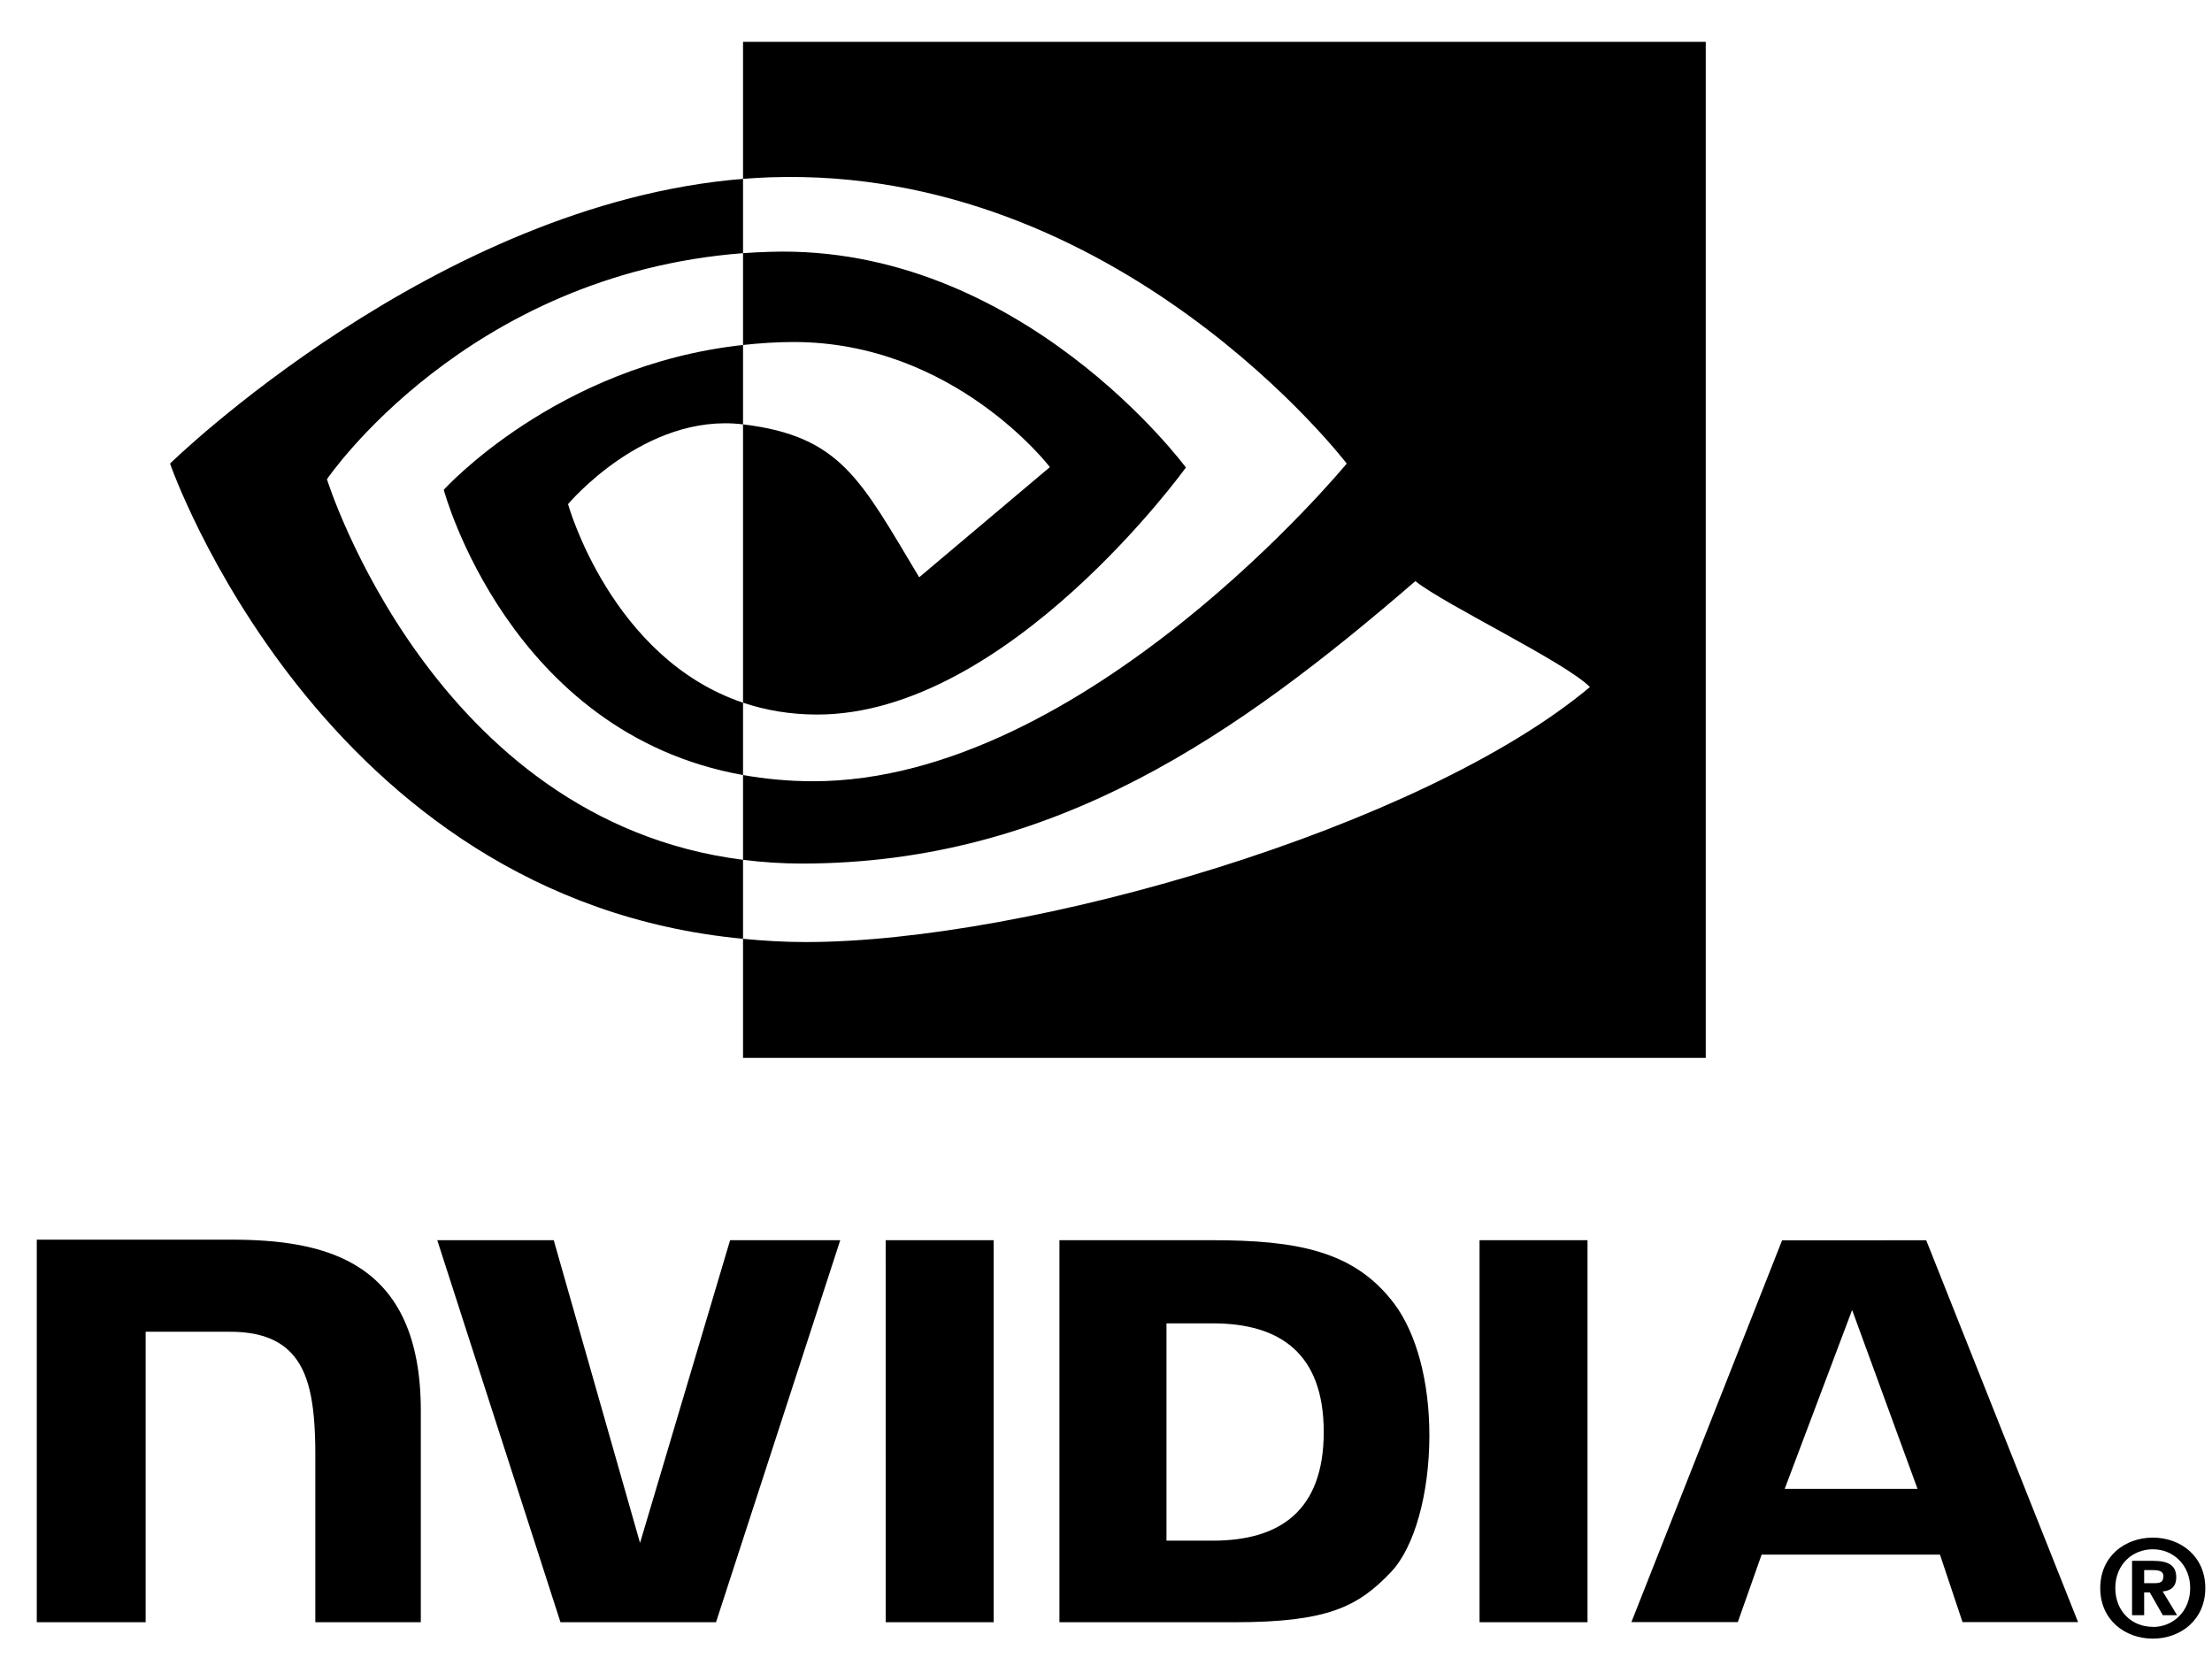 <svg width="78" height="59" viewBox="0 0 78 59" fill="none" xmlns="http://www.w3.org/2000/svg">
<g clip-path="url(#clip0_451_12204)">
<g clip-path="url(#clip1_451_12204)">
<path d="M77.231 56.005C77.231 56.826 76.628 57.376 75.915 57.376V57.371C75.181 57.376 74.59 56.826 74.59 56.005C74.59 55.185 75.181 54.636 75.915 54.636C76.628 54.636 77.231 55.185 77.231 56.005ZM77.764 56.005C77.764 54.879 76.89 54.225 75.915 54.225C74.933 54.225 74.059 54.879 74.059 56.005C74.059 57.13 74.934 57.787 75.915 57.787C76.89 57.787 77.764 57.13 77.764 56.005ZM75.608 56.156H75.806L76.265 56.961H76.769L76.26 56.122C76.523 56.103 76.739 55.978 76.739 55.625C76.739 55.185 76.436 55.044 75.923 55.044H75.181V56.961H75.608L75.608 56.156ZM75.608 55.831V55.37H75.905C76.066 55.37 76.286 55.383 76.286 55.58C76.286 55.794 76.172 55.831 75.982 55.831H75.608ZM65.31 46.197L67.616 52.505H62.933L65.31 46.197ZM62.841 43.74L57.527 57.204H61.279L62.119 54.825H68.408L69.203 57.204H73.277L67.923 43.739L62.841 43.74ZM52.172 57.209H55.979V43.736L52.172 43.736L52.172 57.209ZM25.745 43.736L22.569 54.413L19.526 43.736L15.419 43.736L19.764 57.209H25.248L29.629 43.736H25.745ZM41.133 46.669H42.769C45.142 46.669 46.678 47.735 46.678 50.5C46.678 53.266 45.142 54.332 42.769 54.332H41.133V46.669ZM37.358 43.736V57.209H43.529C46.817 57.209 47.891 56.662 49.052 55.436C49.872 54.575 50.403 52.686 50.403 50.62C50.403 48.726 49.954 47.037 49.171 45.985C47.761 44.104 45.73 43.736 42.698 43.736H37.358ZM1.297 43.717V57.209H5.136V46.964L8.111 46.965C9.095 46.965 9.798 47.211 10.272 47.717C10.873 48.358 11.119 49.392 11.119 51.285V57.209H14.839V49.754C14.839 44.434 11.448 43.717 8.13 43.717H1.297ZM31.231 43.736L31.232 57.209H35.038V43.736H31.231Z" fill="black"/>
<path d="M11.529 16.9C11.529 16.9 16.425 9.676 26.201 8.928V6.308C15.373 7.177 5.996 16.348 5.996 16.348C5.996 16.348 11.307 31.701 26.201 33.107V30.321C15.271 28.946 11.529 16.9 11.529 16.9ZM26.201 24.781V27.332C17.941 25.859 15.648 17.273 15.648 17.273C15.648 17.273 19.614 12.879 26.201 12.166V14.966C26.196 14.966 26.193 14.964 26.189 14.964C22.731 14.549 20.03 17.779 20.03 17.779C20.03 17.779 21.544 23.216 26.201 24.781ZM26.201 1.474V6.308C26.519 6.283 26.837 6.263 27.157 6.252C39.467 5.837 47.488 16.348 47.488 16.348C47.488 16.348 38.276 27.551 28.678 27.551C27.798 27.551 26.975 27.469 26.201 27.332V30.321C26.885 30.409 27.574 30.453 28.264 30.454C37.196 30.454 43.654 25.893 49.909 20.494C50.946 21.325 55.191 23.345 56.064 24.229C50.117 29.208 36.258 33.222 28.401 33.222C27.643 33.222 26.916 33.176 26.201 33.107V37.307H60.149V1.474H26.201ZM26.201 12.166V8.928C26.516 8.906 26.833 8.89 27.157 8.88C36.009 8.601 41.817 16.487 41.817 16.487C41.817 16.487 35.544 25.199 28.818 25.199C27.85 25.199 26.982 25.043 26.201 24.781V14.965C29.647 15.382 30.341 16.904 32.413 20.358L37.021 16.473C37.021 16.473 33.657 12.061 27.987 12.061C27.37 12.061 26.78 12.104 26.201 12.166Z" fill="black"/>
</g>
</g>
<defs>
<clipPath id="clip0_451_12204">
<rect width="77.763" height="57.027" fill="white" transform="translate(0 0.986)"/>
</clipPath>
<clipPath id="clip1_451_12204">
<rect width="76.467" height="56.311" fill="white" transform="translate(1.297 1.474)"/>
</clipPath>
</defs>
</svg>
